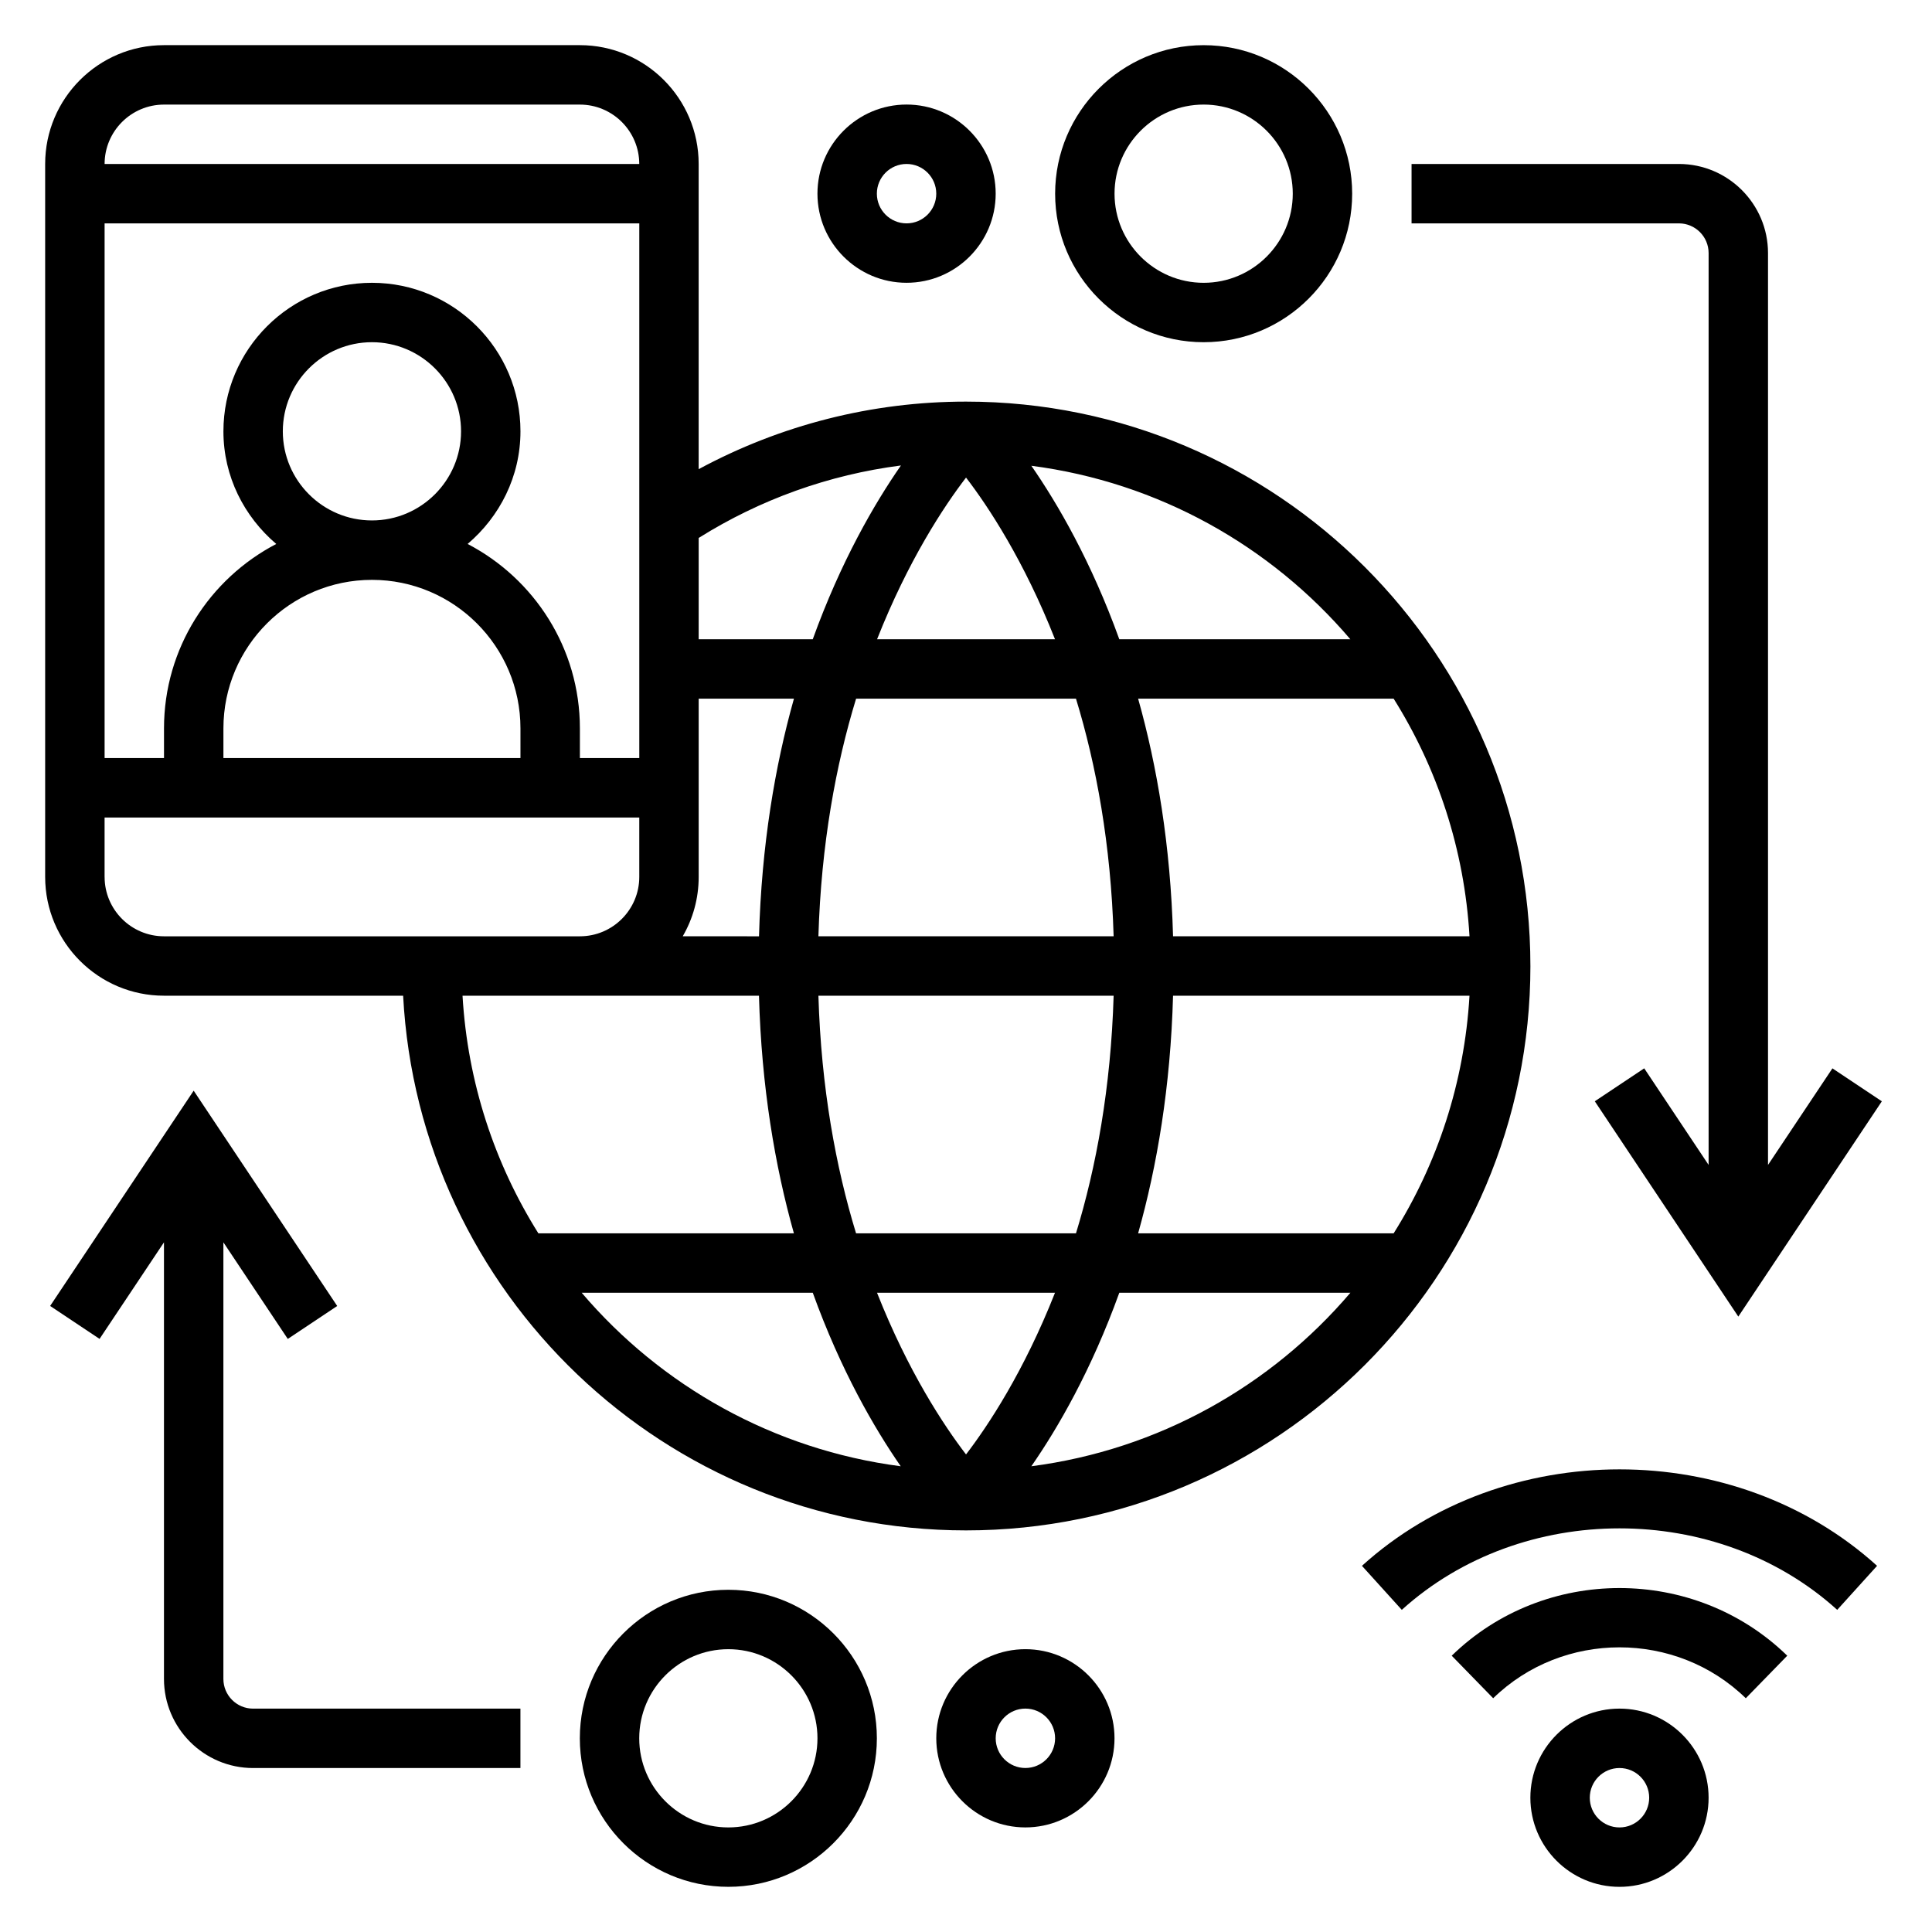 <?xml version="1.0" encoding="UTF-8"?>
<!-- Uploaded to: SVG Repo, www.svgrepo.com, Generator: SVG Repo Mixer Tools -->
<svg fill="#000000" width="800px" height="800px" version="1.1" viewBox="144 144 512 512" xmlns="http://www.w3.org/2000/svg">
 <g>
  <path d="m573.18 596.8c-13.02 0-23.617 10.598-23.617 23.617s10.598 23.617 23.617 23.617c13.02 0 23.617-10.598 23.617-23.617 0-13.023-10.598-23.617-23.617-23.617zm0 31.488c-4.344 0-7.871-3.527-7.871-7.871s3.527-7.871 7.871-7.871 7.871 3.527 7.871 7.871-3.527 7.871-7.871 7.871z"/>
  <path d="m504.93 558.96 10.562 11.668c31.812-28.797 83.578-28.797 115.39 0l10.562-11.668c-37.633-34.086-98.875-34.086-136.51 0z"/>
  <path d="m528.72 582.78 10.988 11.273c18.453-17.988 48.492-17.988 66.945 0l10.988-11.273c-24.523-23.906-64.402-23.906-88.922 0z"/>
  <path d="m596.8 211.07v241.65l-17.066-25.602-13.098 8.73 38.035 57.062 38.039-57.055-13.098-8.73-17.07 25.594v-241.65c0-13.02-10.598-23.617-23.617-23.617h-70.848v15.742h70.848c4.348 0.004 7.875 3.527 7.875 7.875z"/>
  <path d="m384.25 218.94c13.02 0 23.617-10.598 23.617-23.617s-10.598-23.617-23.617-23.617c-13.02 0-23.617 10.598-23.617 23.617 0 13.023 10.598 23.617 23.617 23.617zm0-31.488c4.344 0 7.871 3.527 7.871 7.871s-3.527 7.871-7.871 7.871-7.871-3.527-7.871-7.871 3.527-7.871 7.871-7.871z"/>
  <path d="m462.98 234.69c21.703 0 39.359-17.656 39.359-39.359s-17.656-39.359-39.359-39.359c-21.703 0-39.359 17.656-39.359 39.359-0.004 21.699 17.656 39.359 39.359 39.359zm0-62.977c13.02 0 23.617 10.598 23.617 23.617s-10.598 23.617-23.617 23.617c-13.02 0-23.617-10.598-23.617-23.617 0-13.023 10.594-23.617 23.617-23.617z"/>
  <path d="m203.2 588.93v-115.7l17.066 25.602 13.098-8.73-38.039-57.062-38.039 57.055 13.098 8.73 17.07-25.594v115.7c0 13.02 10.598 23.617 23.617 23.617h70.848v-15.742h-70.848c-4.348 0-7.871-3.527-7.871-7.875z"/>
  <path d="m415.74 581.05c-13.02 0-23.617 10.598-23.617 23.617s10.598 23.617 23.617 23.617c13.02 0 23.617-10.598 23.617-23.617s-10.598-23.617-23.617-23.617zm0 31.488c-4.344 0-7.871-3.527-7.871-7.871s3.527-7.871 7.871-7.871 7.871 3.527 7.871 7.871-3.523 7.871-7.871 7.871z"/>
  <path d="m337.02 565.31c-21.703 0-39.359 17.656-39.359 39.359s17.656 39.359 39.359 39.359c21.703 0 39.359-17.656 39.359-39.359s-17.656-39.359-39.359-39.359zm0 62.977c-13.02 0-23.617-10.598-23.617-23.617s10.598-23.617 23.617-23.617c13.02 0 23.617 10.598 23.617 23.617-0.004 13.02-10.598 23.617-23.617 23.617z"/>
  <path d="m549.57 400c0-82.477-67.094-149.57-149.57-149.57-24.953 0-49.152 6.203-70.848 17.902v-80.879c0-17.367-14.121-31.488-31.488-31.488h-110.21c-17.363 0-31.488 14.125-31.488 31.488v188.93c0 17.367 14.121 31.488 31.488 31.488h63.379c4.133 78.805 69.352 141.7 149.17 141.7 82.473 0 149.57-67.094 149.57-149.57zm-224.64-7.875c2.695-4.637 4.227-10.012 4.227-15.742v-47.23h25.246c-5.023 17.84-8.59 38.824-9.258 62.977zm-105.98-133.82c0-13.02 10.598-23.617 23.617-23.617 13.02 0 23.617 10.598 23.617 23.617s-10.598 23.617-23.617 23.617c-13.02 0-23.617-10.594-23.617-23.617zm62.977 86.594h-78.719v-7.871c0-21.703 17.656-39.359 39.359-39.359s39.359 17.656 39.359 39.359zm-14.004-56.742c8.492-7.227 14.004-17.852 14.004-29.852 0-21.703-17.656-39.359-39.359-39.359s-39.359 17.656-39.359 39.359c0 11.996 5.512 22.625 14.004 29.852-17.648 9.195-29.75 27.633-29.75 48.871v7.871h-15.742v-141.7h141.7v141.7h-15.742v-7.871c0-21.238-12.102-39.676-29.75-48.871zm102.95 40.996h58.27c5.352 17.484 9.25 38.566 9.98 62.977h-78.238c0.73-24.41 4.637-45.492 9.988-62.977zm5.559-15.742c8.242-20.875 17.703-35.195 23.578-42.848 5.871 7.652 15.344 21.973 23.578 42.848zm157 78.719h-78.562c-0.668-24.152-4.234-45.137-9.258-62.977h67.715c11.594 18.477 18.758 39.938 20.105 62.977zm0 15.746c-1.355 23.043-8.508 44.5-20.105 62.977h-67.715c5.023-17.84 8.59-38.824 9.258-62.977zm-94.309 0c-0.73 24.41-4.629 45.492-9.98 62.977h-58.277c-5.352-17.484-9.25-38.566-9.98-62.977zm-15.539 78.719c-8.242 20.883-17.711 35.195-23.578 42.848-5.871-7.652-15.344-21.973-23.586-42.848zm-6.266 45.98c7-10.094 15.887-25.402 23.309-45.98h61.238c-21.035 24.695-50.832 41.598-84.547 45.98zm84.539-219.16h-61.23c-7.43-20.586-16.312-35.887-23.309-45.98 33.715 4.383 63.512 21.285 84.539 45.98zm-119.1-46.059c-7.012 10.082-15.918 25.418-23.371 46.059h-30.23v-26.852c16.344-10.242 34.559-16.758 53.602-19.207zm-195.3-95.637h110.21c8.684 0 15.742 7.062 15.742 15.742h-141.69c0-8.684 7.059-15.742 15.742-15.742zm-15.742 204.67v-15.742h141.7v15.742c0 8.684-7.062 15.742-15.742 15.742h-110.21c-8.684 0-15.742-7.059-15.742-15.742zm173.42 31.488c0.668 24.152 4.234 45.137 9.258 62.977h-67.715c-11.594-18.477-18.75-39.934-20.105-62.977zm-46.98 78.719h61.238c7.43 20.586 16.312 35.887 23.309 45.98-33.723-4.383-63.52-21.285-84.547-45.98z"/>
 </g>
</svg>